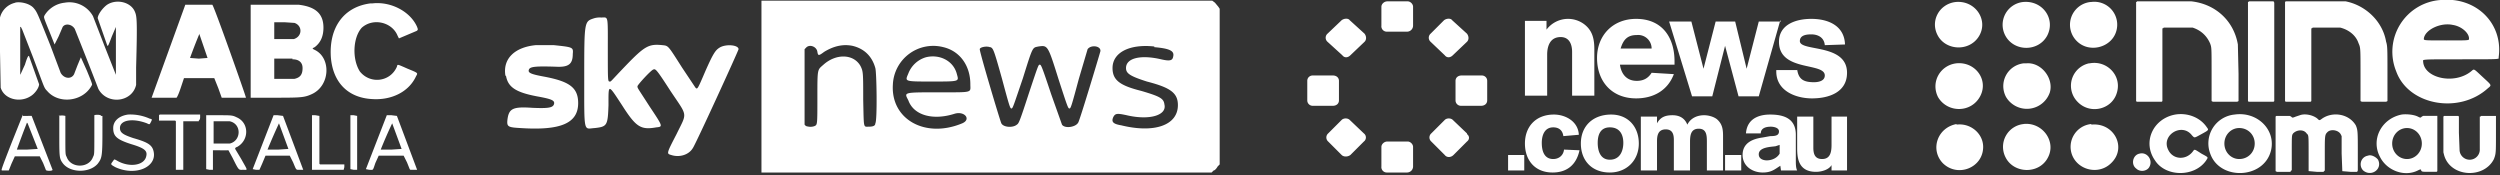 <svg width="371" height="26" viewBox="0 0 371 26" fill="none" xmlns="http://www.w3.org/2000/svg"><rect x="0" y="0" width="371" height="26" fill="#333333" stroke="none"/><g clip-path="url(#a)" fill="#fff"><path fill-rule="evenodd" clip-rule="evenodd" d="M2.3.4A3 3 0 0 0 0 2.6L0 3v4.7L.1 13c.5 1.7 2.8 2.3 4.4 1.3.7-.4 1.3-1.3 1.3-1.8L4.3 8.3c-.1 0-.2 0-.6 1.3C3 11.1 3 11.2 3 11V4h.1l.2.4 1.6 4.1C6.6 13 6.5 13 7 13.5c1.7 2 5.3 1.6 6.6-.8.1-.2.2 0-.7-2.2l-.9-2-.5 1.2-.5 1.3c-.4.8-1.5.7-2-.2l-1.5-4c-2-5-2-5-2.5-5.6-.6-.7-2-1-2.8-.8Zm7.3 0a4 4 0 0 0-3 1.9c-.1.3-.2.1.7 2.3l.8 2 .6-1.2.6-1.4c.4-.6 1.4-.4 1.8.3a720.4 720.4 0 0 1 3.5 8.9c1.3 2.4 5 2 5.6-.6V10c.2-7.2.1-7.6-.2-8.3-.6-1.4-2.7-1.9-4.1-1-.7.5-1.4 1.5-1.4 2l1.4 4c.1.2.1.3.7-1.3l.6-1.4v7.1l-1.7-4.3-1.7-4.4A4 4 0 0 0 9.6.4Zm45.7.1H55c-4 .5-6.2 3.6-5.9 8 .3 3.7 2.5 6 6.1 6.2 2.8.2 5.4-1 6.5-3.3.3-.6.5-.5-1.2-1.2-1.6-.7-1.5-.7-1.6-.3-1 2.3-4 2.6-5.5.7-1.2-1.9-1-5.1.3-6.5 1.7-1.5 4.5-.8 5.3 1.2l.2.4 2.6-1.1c.2-.1.2-.2.2-.3l-.1-.3C60.9 1.7 58 .2 55.3.5ZM27.5.7l-5 13.8H26.2s.2-.2.6-1.4l.5-1.5h4.5l.6 1.5.5 1.4h3.6c0-.2-4.8-13.8-5-13.8h-4Zm9.7 0v13.8h3c4.3 0 4.9 0 6-.5 2.8-1.2 3-5.4.5-6.6-.4-.2-.4-.2 0-.4.8-.6 1.3-1.5 1.3-2.9 0-2-1.1-3.1-3.7-3.4h-7Zm6.5 2.7c1.2.4 1.2 2-.1 2.4h-2.9V3.3h1.5l1.5.1ZM29.6 5.1l1.2 3.5-1.3.1-1.3-.1A81.9 81.9 0 0 1 29.6 5Zm13.8 3.7c1 0 1.5.5 1.5 1.3 0 .9-.3 1.4-1.2 1.6H40.7V8.7h2.7ZM19 17c-1.4.2-2.2 1-2.2 2 0 1.2.5 1.7 2.7 2.4 2 .6 2.4 1 2.2 1.8-.3 1.4-2.6 1.7-4.4.6-.4-.2-.3-.2-.6.2s-.3.4.4.8c3 1.4 6.2 0 5.7-2.3-.2-1-.9-1.4-3-2-1.5-.5-2-.8-2-1.5 0-1.2 1.9-1.5 4-.7.4.2.4.2.6-.2.2-.4.2-.4-.2-.5A7 7 0 0 0 19 17ZM3.4 17l-1.6 4C0 25.6.2 25.2.3 25.3h1l.4-1 .5-1.1h3.7l.5 1 .4 1c0 .2 1 .2 1 0l-3.1-8H3.4Zm5.4.1v2.7c0 3.5 0 3.7.5 4.4 1.1 1.5 4 1.5 5.2.1.6-.8.7-1 .7-4.6v-2.5H15c0-.2-.8-.2-1-.1V20c0 3 0 2.9-.2 3.3-.6 1.7-3.3 1.7-3.9 0-.2-.4-.2-.3-.2-3.3v-2.8a2 2 0 0 0-1 0Zm14.8 0v.8H26l.1.1V25.2h1.1V18H29.5v-.1c.1-.1.2-.2.2-.5V17h-6Zm7 0v8l.5.1h.5v-2.9h.9a19.8 19.8 0 0 0 1.4 0l.6 1.1c1 2 .9 1.8 1.6 1.8.7 0 .7.2-.3-1.6l-.9-1.5c0-.1 0-.2.3-.3 1.8-1 1.8-3.6-.1-4.4-.6-.3-.8-.3-2.7-.3h-1.7Zm10 0-3.1 8 .5.1h.5l.4-.9.5-1.2H43l.5 1c.5 1.2.4 1.1 1 1.1h.5l-3-8-.8-.1h-.6Zm5.8 0h-.1v8.1H51l.1-.4v-.4h-3.6l-.1-.1v-7.1l-.6-.1h-.4Zm5.7 0H52v8l.5.1h.5v-8l-.5-.1h-.4Zm5.3 0-3.1 8 .5.1c.6 0 .5.2.9-1l.5-1.1h3.7l.5 1 .4 1 .1.1h1l-3-8-.8-.1h-.6Zm-23.3.9c1.8.4 1.7 2.9 0 3.3h-2.4V18H34.1Zm-30 .3 1.5 3.8-1.6.1H2.5A151.6 151.6 0 0 1 4 18.2Zm37.3 0 1.4 3.8-1.5.1h-1.6a95.2 95.2 0 0 1 1.7-3.9Zm16.8 0 1.4 3.8-1.5.1h-1.6a68.9 68.9 0 0 1 1.7-3.9ZM113 12.8v12.8h66.8l.3-.3c.2 0 .5-.4.6-.6l.3-.3V1.3l-.2-.3-.5-.6-.4-.3H113v12.7Zm13.5-6c1.7.4 2.9 1.5 3.4 3.3.2.7.3 7.8 0 8.2 0 .4-.4.5-1 .5-.8 0-.7.3-.8-4 0-4 0-4.2-.4-5-1-1.8-3.6-1.9-5.5-.2-.9.8-.9.5-.9 4.8 0 4.1 0 4.1-.4 4.3-.5.2-1 .1-1.3 0l-.2-.2V7.3l.2-.2c.5-.6 1.6-.2 1.7.6.1.6.2.6 1 0 1.3-.8 2.7-1.2 4.2-.9ZM140 7c2.5.6 4 2.8 4 5.5 0 1.3.5 1.2-4.8 1.2s-5 0-4.4 1.2c.8 2.2 3.6 3 6.8 2 1.5-.5 2.6.8 1.2 1.4-5.5 2.3-10.6-.6-10.3-5.7a6 6 0 0 1 7.5-5.6Zm31.3 0c2.4.2 3 .6 2.8 1.4-.1.6-.5.7-1.8.4-3-.7-5.2-.2-5.2 1.3 0 .8.6 1.2 3.1 2 3.5.9 4.6 1.7 4.6 3.5 0 3-3.5 4.2-8.4 3-1.2-.2-1.5-.5-1.2-1.2.3-.6.6-.6 2-.3 3.4.8 6 0 5.6-1.6-.1-.9-.7-1.2-3.4-2-3.2-.8-4.3-1.6-4.3-3.4 0-2.3 2.5-3.6 6.2-3.2ZM147 7c.4.2.5.4 1.7 4.7 1.1 4.1 1.2 4.4 1.4 4.4.2 0 .3-.4 1.7-4.5 1.5-4.8 1.4-4.5 2.3-4.7 1.4-.2 1.4-.2 3 4.9 1.3 4 1.4 4.3 1.6 4.3.2 0 .3-.3 1.4-4.4l1.3-4.4c.5-.7 2-.5 1.9.3-.1.4-3.1 10.4-3.3 10.6-.4.7-2 .9-2.4.3L156 14c-1.4-4.2-1.5-4.4-1.7-4.4-.2 0-.2 0-1.6 4.2-1.4 4.3-1.5 4.5-1.8 4.7-.6.5-2 .4-2.3-.2-.2-.4-3.3-10.8-3.2-11 0-.3 1-.5 1.5-.3Zm-9.6 1.5a4 4 0 0 0-2.6 2.4c-.5 1.2-.7 1.2 3.5 1.2s4 0 3.7-1.1c-.5-2-2.6-3-4.6-2.5Z"/><path d="M86.7 11.7c0-8.7 0-8.5 1.5-9a3 3 0 0 1 1-.1c1.1 0 1-.5 1 4.8 0 4.7 0 4.7.3 4.7.2 0 0 .1 2.4-2.4 2.8-2.9 3.4-3.2 5.4-3 .9.1.8 0 2.9 3.3l2 3c.3.3.3.3 1.5-2.5 1.2-2.7 1.5-3.1 2.2-3.5 1-.5 2.7-.3 2.7.3 0 .2-6.5 14.4-6.8 14.7-.6 1-2 1.4-3.2 1-.7-.2-.7-.2.8-3.1 1.6-3.3 1.7-2.5-.9-6.4-2-3.1-2.2-3.3-2.5-3.2-.3 0-2.4 2.3-2.4 2.5 0 .3 0 .2 1.8 3 2 3 2 3 1 3.1-2.3.4-3 0-5.1-3.3-2.1-3.2-2-3.2-2 0-.1 3-.2 3.2-2 3.4-1.7.1-1.6 1-1.6-7.3ZM75 11.2c-.4-2.5 1.4-4.2 4.5-4.5h2.7C85 7 85.1 7 85 8c0 1.5-.6 2-2.5 1.9-3.1-.1-3.8 0-4 .4-.2.5.2.7 2.4 1.1 3.6.7 4.9 1.6 4.9 3.9 0 3-2.6 4.1-8.6 3.7-1.8-.1-2-.2-1.9-1.2.2-1.7.8-2 3.7-1.8 2.3.1 3 0 3.2-.5.2-.6-.3-.8-2.5-1.2-3.2-.6-4.3-1.4-4.6-3ZM209.7 3.8c0 .5-.4.9-.9.9h-3a.8.8 0 0 1-.8-.9V1c0-.4.4-.8.9-.8h3c.4 0 .8.4.8.8v3ZM209.7 24.7c0 .5-.4.9-.9.9h-3a.8.8 0 0 1-.8-.9v-2.9c0-.4.4-.8.9-.8h3c.4 0 .8.4.8.8v3ZM202.4 19.8c.4.3.4.9 0 1.2l-2 2c-.4.3-1 .3-1.3 0l-2-2a.8.8 0 0 1 0-1.2l2-2c.3-.3.9-.3 1.2 0l2.1 2ZM217.7 5c.3.4.3.9 0 1.2l-2.1 2c-.4.4-.9.4-1.2 0l-2.1-2a.8.8 0 0 1 0-1.2l2-2c.4-.3 1-.3 1.2 0l2.2 2ZM202.5 5c.3.4.3.9 0 1.2l-2.1 2c-.4.4-.9.4-1.2 0l-2.2-2a.8.8 0 0 1 0-1.2l2.1-2c.4-.3 1-.3 1.2 0l2.2 2ZM217.7 19.9c.4.3.4.8 0 1.1l-2 2c-.4.4-1 .4-1.3 0l-2-2a.8.8 0 0 1 0-1.2l2-2c.3-.3.9-.3 1.2 0l2.1 2ZM220.7 14.9c0 .5-.4.8-.9.8h-3a.8.8 0 0 1-.8-.8V12c0-.5.4-.8.9-.8h3c.4 0 .8.3.8.8v2.9ZM198.7 14.9c0 .5-.4.8-.9.8h-3a.8.8 0 0 1-.8-.8V12c0-.5.4-.8.8-.8h3c.5 0 .9.3.9.8v2.9ZM226.2 25.3h-2.4V23h2.4v2.3ZM234.4 22.3c-.5 2.3-2 3.3-4 3.3-2.6 0-4.1-1.8-4.1-4.3s1.6-4.3 4.3-4.3c1.7 0 3.6 1 3.7 3l-2.3.2c-.1-.8-.6-1.3-1.5-1.3-1.3 0-1.7 1.2-1.7 2.3 0 1.1.3 2.4 1.7 2.4.8 0 1.5-.5 1.6-1.4l2.3.1ZM238.9 25.6c-2.7 0-4.3-1.8-4.3-4.3 0-2.6 1.8-4.3 4.5-4.3 2.5 0 4.1 1.8 4.1 4.3s-1.8 4.3-4.3 4.3Zm0-6.7c-1.4 0-1.8 1.1-1.8 2.3 0 1.2.4 2.5 1.8 2.5 1.5 0 2-1.3 2-2.5s-.5-2.3-2-2.3ZM253.3 25.3v-4.2c0-.9 0-2-1.2-2s-1.3 1-1.3 2v4.2h-2.4v-4.5c0-.7-.1-1.6-1.2-1.6-1.2 0-1.3 1-1.3 1.8v4.3h-2.4v-8h2.4v1c.5-.9 1.2-1.2 2.3-1.2 1 0 1.8.4 2.2 1.4.5-1 1.5-1.4 2.5-1.4.6 0 1.4.2 1.9.6.8.7.9 1.5.9 2.5v5.1h-2.4ZM258.4 25.3H256V23h2.4v2.3ZM264.2 24.6c-.8.5-1.3 1-2.6 1-1.6 0-3-1-3-2.6 0-1.8 1.5-2.4 3-2.6l1.1-.2c.8 0 1.3-.1 1.3-.7s-.9-.7-1.2-.7c-.9 0-1.5.3-1.5 1h-2.2c.2-2.7 2.8-2.8 3.6-2.8 2.2 0 3.8.7 3.8 3v3.6c0 .8 0 1.3.2 1.7h-2.4l-.1-.7Zm-.1-3.1-.6.2c-.6.1-2.5.1-2.5 1.2 0 .7.7.9 1.2.9.1 0 1.3 0 1.9-1v-1.3ZM271.8 25.3v-.8c-.4.7-1.5 1-2.3 1-2.6 0-2.8-2-2.8-3.5v-4.7h2.4v4.6c0 .9.2 1.7 1.3 1.7 1.2 0 1.4-1 1.4-2.1v-4.2h2.3v8h-2.3ZM233.3 14.2V7.7c0-1.1-.4-2.2-1.7-2.2-1.6 0-2 1.4-2 2.6v6.1h-3.3V3.1h3.2v1.3a4 4 0 0 1 3.2-1.6 4 4 0 0 1 2.4.8c1.3 1 1.5 2.3 1.5 3.8v6.8h-3.3ZM240.4 9.6c.2 1.4 1 2.4 2.5 2.4 1 0 1.7-.4 2.2-1.2l3.3.2c-.9 2.4-3 3.6-5.6 3.6-3.6 0-5.8-2.5-5.8-6 0-3.3 2.3-5.8 5.8-5.8 3.9 0 5.7 2.8 5.7 6.3v.5h-8Zm4.7-2.4a2 2 0 0 0-2.2-2c-1.4 0-2 .7-2.4 2h4.6ZM264.2 3 261 14.3h-3l-2-7.5-1.9 7.5h-3l-3.4-11.1h3.3l1.8 7 1.8-7h2.9l1.7 7 1.8-7h3.3ZM266.7 10.3c.2 1.5 1 1.9 2.5 1.9.7 0 1.6-.2 1.6-1 0-2-6.8-.5-6.8-5 0-2.5 2.4-3.4 4.8-3.4 2.5 0 4.9 1 5 3.8l-3 .1c-.1-1.2-1.1-1.6-2-1.6-.7 0-1.7.1-1.7 1 0 1.6 7 .3 7 4.7 0 2.9-2.7 3.8-5.2 3.8-2.4 0-5.3-1.1-5.3-4v-.2h3.1ZM319.8 23.8c-1.9-2.7-.3-6.2 3-6.8 1.8-.3 3.7.4 4.7 1.9.3.4.3.4-.8 1s-1 .6-1.4.2c-1.5-2-4.7 0-3.5 2.2.7 1.4 2.6 1.5 3.6.2.3-.4.2-.4 1.3.3 1.1.6 1 .5.7 1-1.7 2.5-6 2.5-7.6 0ZM340.7 17.3l.6-.2c.8-.3 2 0 2.6.5.3.3.3.3.7 0 1.6-1.1 4-.7 5 1 .3.7.3 1 .3 4v2.7l-.1.2h-1l-1.2-.1-.1-2.6v-2.6l-.1-.2c-.3-.7-1.5-.9-2-.4-.4.4-.4.5-.4 3.3v2.4l-.2.2h-1l-1.1-.1h-.1v-2.6c0-2.9 0-2.7-.3-3-.4-.6-1.4-.6-2 0-.2.3-.2.2-.2 3v2.5h-.1l-.1.2h-2l-.2-.1v-8.1l.1-.1h2l.2.1c.2.2.2.2.7 0ZM362.5 17.3h.1l.1-.1h2.1l.1.1v2.4l.1 2.6a1.5 1.5 0 0 0 3-.2v-4.8h.1l.1-.1h2.2v2.5c0 3 0 3.1-.3 3.9-1.5 3-6.5 2.7-7.4-.6l-.1-.4V17.3ZM317 25c-.8-.6-.5-2 .5-2.2 1.1-.3 2 .9 1.5 1.9-.3.7-1.4.9-2 .3ZM350.7 25.3c-.7-.7-.4-2 .7-2.2.5-.2 1.2.2 1.5.6.7 1.4-1 2.6-2.2 1.6Z"/><path fill-rule="evenodd" clip-rule="evenodd" d="M362.2 0a7.7 7.7 0 0 0-6.6 10.6c1.8 5 9.3 6.4 13.6 2.5.6-.5.6-.4-.8-1.7-1.4-1.3-1.2-1.2-1.7-.8-2.5 2-6.9 1-7.1-1.4 0-.4-.7-.4 5.6-.4 6.2 0 5.6 0 5.6-.3.7-5-3.3-9-8.6-8.5ZM317 .3V15l.1.1h3.7l.1-.1V4.2h.1l.1-.1h4.3c1.2.4 2.1 1.2 2.6 2.4.2.6.2.5.2 4.7V15l.2.1h3.6l.2-.1v-4l-.1-4.4c-.6-3.5-3.3-6-6.9-6.4h-8.1v.1Zm22.1 0V15l.1.1h3.7l.1-.1V4.2h.1l.1-.1h4.1c1.2.3 2.3 1.1 2.7 2.3.3.7.3.6.3 4.8V15l.2.1h3.6l.2-.1V11c0-3.7 0-4.2-.2-4.8-.5-3-3-5.4-6-6h-8.9Zm-5.5 0V15l.1.1h3.7l.1-.1V.4l-.1-.2h-3.7v.1Zm-43.4 0c-2.5.3-3.9 3-2.5 5.2 1.3 2 4.5 2.1 5.9 0 1.6-2.4-.4-5.5-3.4-5.2Zm10 0a3.4 3.4 0 0 0-2.6 5c1.3 2.4 4.9 2.4 6.2 0 1.3-2.5-.7-5.3-3.6-5Zm10 0a3.4 3.4 0 0 0-2 5.8c1.8 1.8 5 1 5.8-1.3a3.4 3.4 0 0 0-3.7-4.5ZM364 3.7c1.3.2 2.4 1.2 2.4 2 0 .3.2.3-3.3.3-3.6 0-3.4 0-3.4-.3.2-1.3 2.5-2.4 4.3-2Zm-73.7 5.7c-2.4.3-3.8 2.8-2.7 5 1.4 2.4 5 2.4 6.3-.2 1.2-2.4-.8-5.1-3.6-4.8Zm10 0a3.4 3.4 0 0 0-2.6 5 3.6 3.6 0 0 0 6.5-.7c.6-2.1-1.3-4.5-3.5-4.3h-.4Zm9.7 0a3.4 3.4 0 0 0-1.7 5.7c1.8 1.9 5 1.2 5.8-1.2.9-2.6-1.4-5-4-4.5Zm-19.6 9c-2.9.5-4 3.8-2.1 5.8 2.2 2.2 6 .7 6-2.4 0-2-1.9-3.6-4-3.3Zm10 0a3.4 3.4 0 0 0-2.8 4.9c1.2 2.5 5 2.6 6.3.1 1.3-2.4-.8-5.3-3.6-5Zm10 0a3.4 3.4 0 0 0-2.9 4.6c.9 2.3 4 3 5.8 1.2 2.4-2.3.4-6.1-3-5.7ZM331.6 17a4.3 4.3 0 0 0-3.6 5.8c1.4 4 7.9 3.8 9-.4.8-3.1-2-5.9-5.4-5.4Zm3 4.3c0 1.3-1 2.3-2.3 2.3-1.2 0-2.2-1-2.2-2.3 0-1.3 1-2.3 2.2-2.3 1.3 0 2.3 1 2.3 2.3ZM356.4 17c-3 .6-4.6 3.7-3.2 6.3 1 2 3.6 3 5.6 2 .4-.2.5-.2.5 0 .1.2.2.2 1.3.2h1l.1-.1v-8.2h-2.1l-.2.1c-.2.2-.2.2-.6 0-.6-.3-1.7-.4-2.4-.3Zm3 4.3c0 1.3-1 2.3-2.2 2.3-1.2 0-2.2-1-2.2-2.3 0-1.3 1-2.3 2.2-2.3 1.2 0 2.2 1 2.2 2.3Z"/></g><defs><clipPath id="a"><path fill="#fff" d="M0 0h370.9v25.7H0z"/></clipPath></defs></svg>